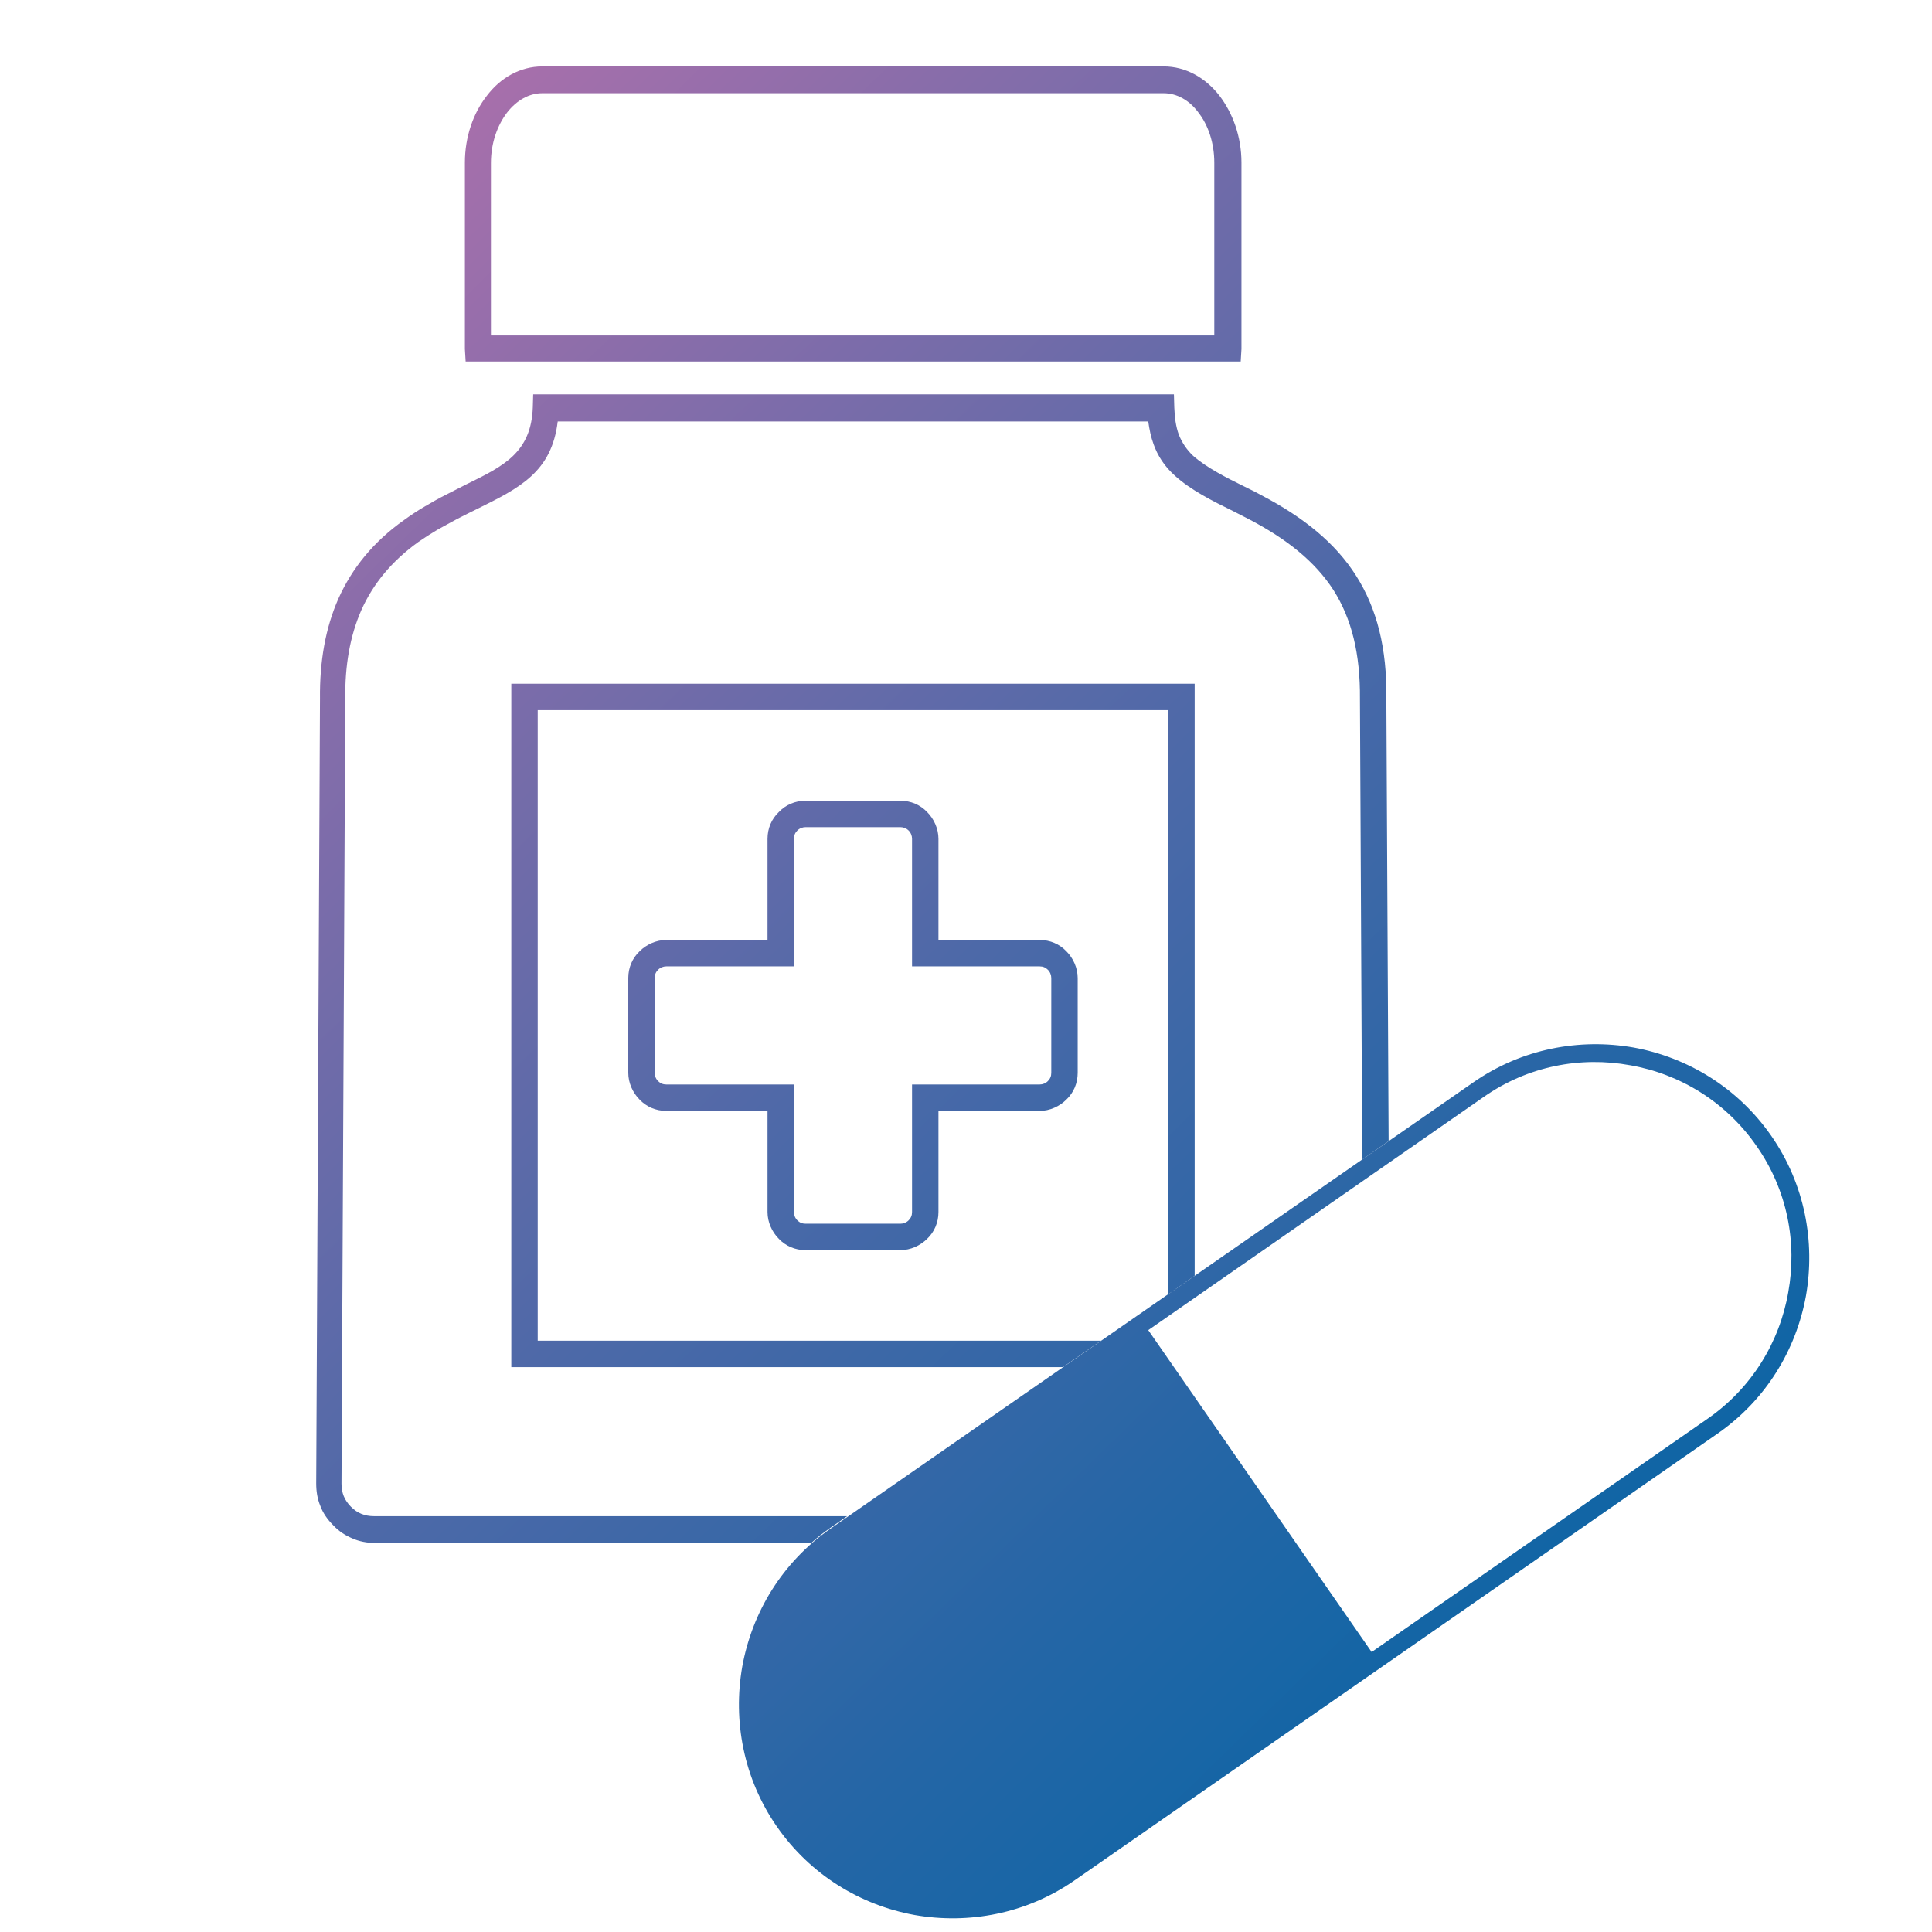 <?xml version="1.0" encoding="utf-8"?>
<!-- Generator: Adobe Illustrator 23.0.6, SVG Export Plug-In . SVG Version: 6.00 Build 0)  -->
<svg version="1.1" id="Layer_1" xmlns="http://www.w3.org/2000/svg" xmlns:xlink="http://www.w3.org/1999/xlink" x="0px" y="0px"
	 viewBox="0 0 512 512" style="enable-background:new 0 0 512 512;" xml:space="preserve">
<style type="text/css">
	.st0{fill:url(#SVGID_1_);}
	.st1{fill:url(#SVGID_2_);}
	.st2{fill:url(#SVGID_3_);}
	.st3{fill:url(#SVGID_4_);}
	.st4{fill-rule:evenodd;clip-rule:evenodd;fill:url(#SVGID_5_);}
</style>
<linearGradient id="SVGID_1_" gradientUnits="userSpaceOnUse" x1="452.537" y1="1.784" x2="-13.305" y2="479.57" gradientTransform="matrix(1 0 0 -1 0 514)">
	<stop  offset="0" style="stop-color:#0164A5"/>
	<stop  offset="0.101" style="stop-color:#0A65A5"/>
	<stop  offset="0.269" style="stop-color:#2466A6"/>
	<stop  offset="0.483" style="stop-color:#4D69A8"/>
	<stop  offset="0.732" style="stop-color:#866DAA"/>
	<stop  offset="0.939" style="stop-color:#BA71AC"/>
</linearGradient>
<path class="st0" d="M367.4,185.2l0.6,117.2l-7,4.9l-0.6-122.1l0,0c0.1-12-2.2-21.2-7-28.8c-4.9-7.6-12.4-13.6-22.6-18.9
	c-1.1-0.6-2.6-1.3-4.1-2.1c-5.3-2.6-11.1-5.5-15.3-9.3c-2.8-2.5-4.6-5.3-5.7-8.4c-0.7-1.9-1.1-3.9-1.4-6H147.8
	c-1.6,13.4-10.1,17.6-21.2,23.1c-1.8,0.9-3.7,1.8-5.4,2.7c-1.7,0.9-3.5,1.9-5.3,2.9c-1.7,1-3.4,2.1-5,3.2c-7.1,5.1-12,11.1-15.1,18
	c-3.1,7-4.4,14.9-4.3,23.6l0,0l-1,208c0,1.2,0.2,2.3,0.6,3.3s1.1,2,1.9,2.8c0.9,0.9,1.8,1.5,2.8,1.9s2.1,0.6,3.3,0.6h125.4l-4.6,3.2
	c-1.7,1.2-3.4,2.5-4.9,3.9H99.4c-2.1,0-4.2-0.4-6-1.2c-1.9-0.8-3.6-1.9-5.1-3.5c-1.5-1.5-2.7-3.2-3.4-5.1c-0.8-1.9-1.1-3.9-1.1-6
	l1-208c-0.1-9.7,1.4-18.6,4.9-26.5c3.6-8,9.2-15,17.4-20.8c1.8-1.3,3.6-2.5,5.5-3.6c1.7-1,3.6-2.1,5.6-3.1c2.1-1.1,3.8-1.9,5.5-2.8
	c9.8-4.8,17.1-8.4,17.5-20.4l0.1-3.4h3.4h163h3.4l0.1,3.5c0.1,2.6,0.4,5,1.2,7.2c0.8,2,2,3.9,3.8,5.6c3.5,3.1,8.8,5.8,13.7,8.2
	c1.4,0.7,2.7,1.3,4.3,2.2c11.3,5.9,19.7,12.7,25.2,21.4C364.9,161.3,367.6,171.8,367.4,185.2"/>
<linearGradient id="SVGID_2_" gradientUnits="userSpaceOnUse" x1="560.808" y1="107.348" x2="94.966" y2="585.135" gradientTransform="matrix(1 0 0 -1 0 514)">
	<stop  offset="0" style="stop-color:#0164A5"/>
	<stop  offset="0.101" style="stop-color:#0A65A5"/>
	<stop  offset="0.269" style="stop-color:#2466A6"/>
	<stop  offset="0.483" style="stop-color:#4D69A8"/>
	<stop  offset="0.732" style="stop-color:#866DAA"/>
	<stop  offset="0.939" style="stop-color:#BA71AC"/>
</linearGradient>
<path class="st1" d="M308.4,24.7H143.7c-3.5,0-6.8,1.9-9.3,5.1c-2.6,3.4-4.3,8.1-4.3,13.4v45.7h191.7V43.1c0-5.2-1.6-10-4.3-13.4
	C315.2,26.6,311.9,24.7,308.4,24.7 M143.7,17.6h164.7c5.8,0,11.1,3,14.8,7.8c3.5,4.6,5.8,10.8,5.8,17.7v47.7v0.9c0,0.4,0,0.6,0,0.8
	l-0.2,3.3h-3.3H126.7h-3.3l-0.2-3.3c0-0.2,0-0.5,0-0.8l0,0c0-0.6,0-0.8,0-0.8V43.1c0-6.8,2.2-13.1,5.8-17.7
	C132.6,20.6,137.9,17.6,143.7,17.6z"/>
<linearGradient id="SVGID_3_" gradientUnits="userSpaceOnUse" x1="456.622" y1="5.766" x2="-9.221" y2="483.553" gradientTransform="matrix(1 0 0 -1 0 514)">
	<stop  offset="0" style="stop-color:#0164A5"/>
	<stop  offset="0.101" style="stop-color:#0A65A5"/>
	<stop  offset="0.269" style="stop-color:#2466A6"/>
	<stop  offset="0.483" style="stop-color:#4D69A8"/>
	<stop  offset="0.732" style="stop-color:#866DAA"/>
	<stop  offset="0.939" style="stop-color:#BA71AC"/>
</linearGradient>
<polygon class="st2" points="139,181.2 313.1,181.2 316.6,181.2 316.6,184.7 316.6,338.1 309.6,343 309.6,188.2 142.5,188.2 
	142.5,355.3 291.8,355.3 281.7,362.3 139,362.3 135.5,362.3 135.5,358.8 135.5,184.7 135.5,181.2 "/>
<linearGradient id="SVGID_4_" gradientUnits="userSpaceOnUse" x1="456.622" y1="5.766" x2="-9.221" y2="483.553" gradientTransform="matrix(1 0 0 -1 0 514)">
	<stop  offset="0" style="stop-color:#0164A5"/>
	<stop  offset="0.101" style="stop-color:#0A65A5"/>
	<stop  offset="0.269" style="stop-color:#2466A6"/>
	<stop  offset="0.483" style="stop-color:#4D69A8"/>
	<stop  offset="0.732" style="stop-color:#866DAA"/>
	<stop  offset="0.939" style="stop-color:#BA71AC"/>
</linearGradient>
<path class="st3" d="M238.6,219.2h-25.1c-0.8,0-1.6,0.3-2.2,0.9c-0.6,0.6-0.9,1.3-0.9,2.2v30.3v3.5h-3.5h-30.3
	c-0.8,0-1.6,0.3-2.2,0.9s-0.9,1.3-0.9,2.2v25.1c0,0.8,0.3,1.6,0.9,2.2c0.6,0.6,1.3,0.9,2.2,0.9h30.3h3.5v3.5v30.3
	c0,0.8,0.3,1.6,0.9,2.2c0.6,0.6,1.3,0.9,2.2,0.9h25.1c0.8,0,1.6-0.3,2.2-0.9s0.9-1.3,0.9-2.2v-30.3v-3.5h3.5h30.3
	c0.8,0,1.6-0.3,2.2-0.9s0.9-1.3,0.9-2.2v-25.1c0-0.8-0.3-1.6-0.9-2.2s-1.3-0.9-2.2-0.9h-30.3h-3.5v-3.5v-30.3c0-0.8-0.3-1.6-0.9-2.2
	S239.4,219.2,238.6,219.2 M213.5,212.2h25.1c2.8,0,5.3,1.1,7.1,3c1.8,1.8,3,4.4,3,7.1v26.8h26.8c2.8,0,5.3,1.1,7.1,3
	c1.8,1.8,3,4.4,3,7.1v25.1c0,2.8-1.1,5.3-3,7.1c-1.8,1.8-4.4,3-7.1,3h-26.8v26.8c0,2.8-1.1,5.3-3,7.1c-1.8,1.8-4.4,3-7.1,3h-25.1
	c-2.8,0-5.3-1.1-7.1-3c-1.8-1.8-3-4.4-3-7.1v-26.8h-26.8c-2.8,0-5.3-1.1-7.1-3c-1.8-1.8-3-4.4-3-7.1v-25.1c0-2.8,1.1-5.3,3-7.1
	c1.8-1.8,4.4-3,7.1-3h26.8v-26.8c0-2.8,1.1-5.3,3-7.1C208.2,213.3,210.7,212.2,213.5,212.2z"/>
<linearGradient id="SVGID_5_" gradientUnits="userSpaceOnUse" x1="453.454" y1="2.677" x2="-12.389" y2="480.464" gradientTransform="matrix(1 0 0 -1 0 514)">
	<stop  offset="0" style="stop-color:#0164A5"/>
	<stop  offset="0.101" style="stop-color:#0A65A5"/>
	<stop  offset="0.269" style="stop-color:#2466A6"/>
	<stop  offset="0.483" style="stop-color:#4D69A8"/>
	<stop  offset="0.732" style="stop-color:#866DAA"/>
	<stop  offset="0.939" style="stop-color:#BA71AC"/>
</linearGradient>
<path class="st4" d="M304.3,352.5l59.2,85.3l89-61.8c11.7-8.1,19.1-20.3,21.4-33.5c2.4-13.1-0.2-27.1-8.4-38.8l0,0
	c-8.1-11.7-20.3-19.1-33.5-21.4c-13.1-2.4-27.1,0.2-38.8,8.4L304.3,352.5z M220.1,405.1l170.4-118.3c12.8-8.9,28.1-11.7,42.4-9.2
	c14.3,2.6,27.6,10.6,36.5,23.4l0,0c8.9,12.8,11.7,28.1,9.2,42.4c-2.6,14.3-10.6,27.6-23.4,36.5L284.8,498.3
	c-12.8,8.9-28.1,11.7-42.4,9.2c-14.3-2.6-27.6-10.6-36.5-23.4l0,0c-8.9-12.8-11.7-28.1-9.2-42.4C199.3,427.3,207.3,414,220.1,405.1z
	"/>
</svg>
